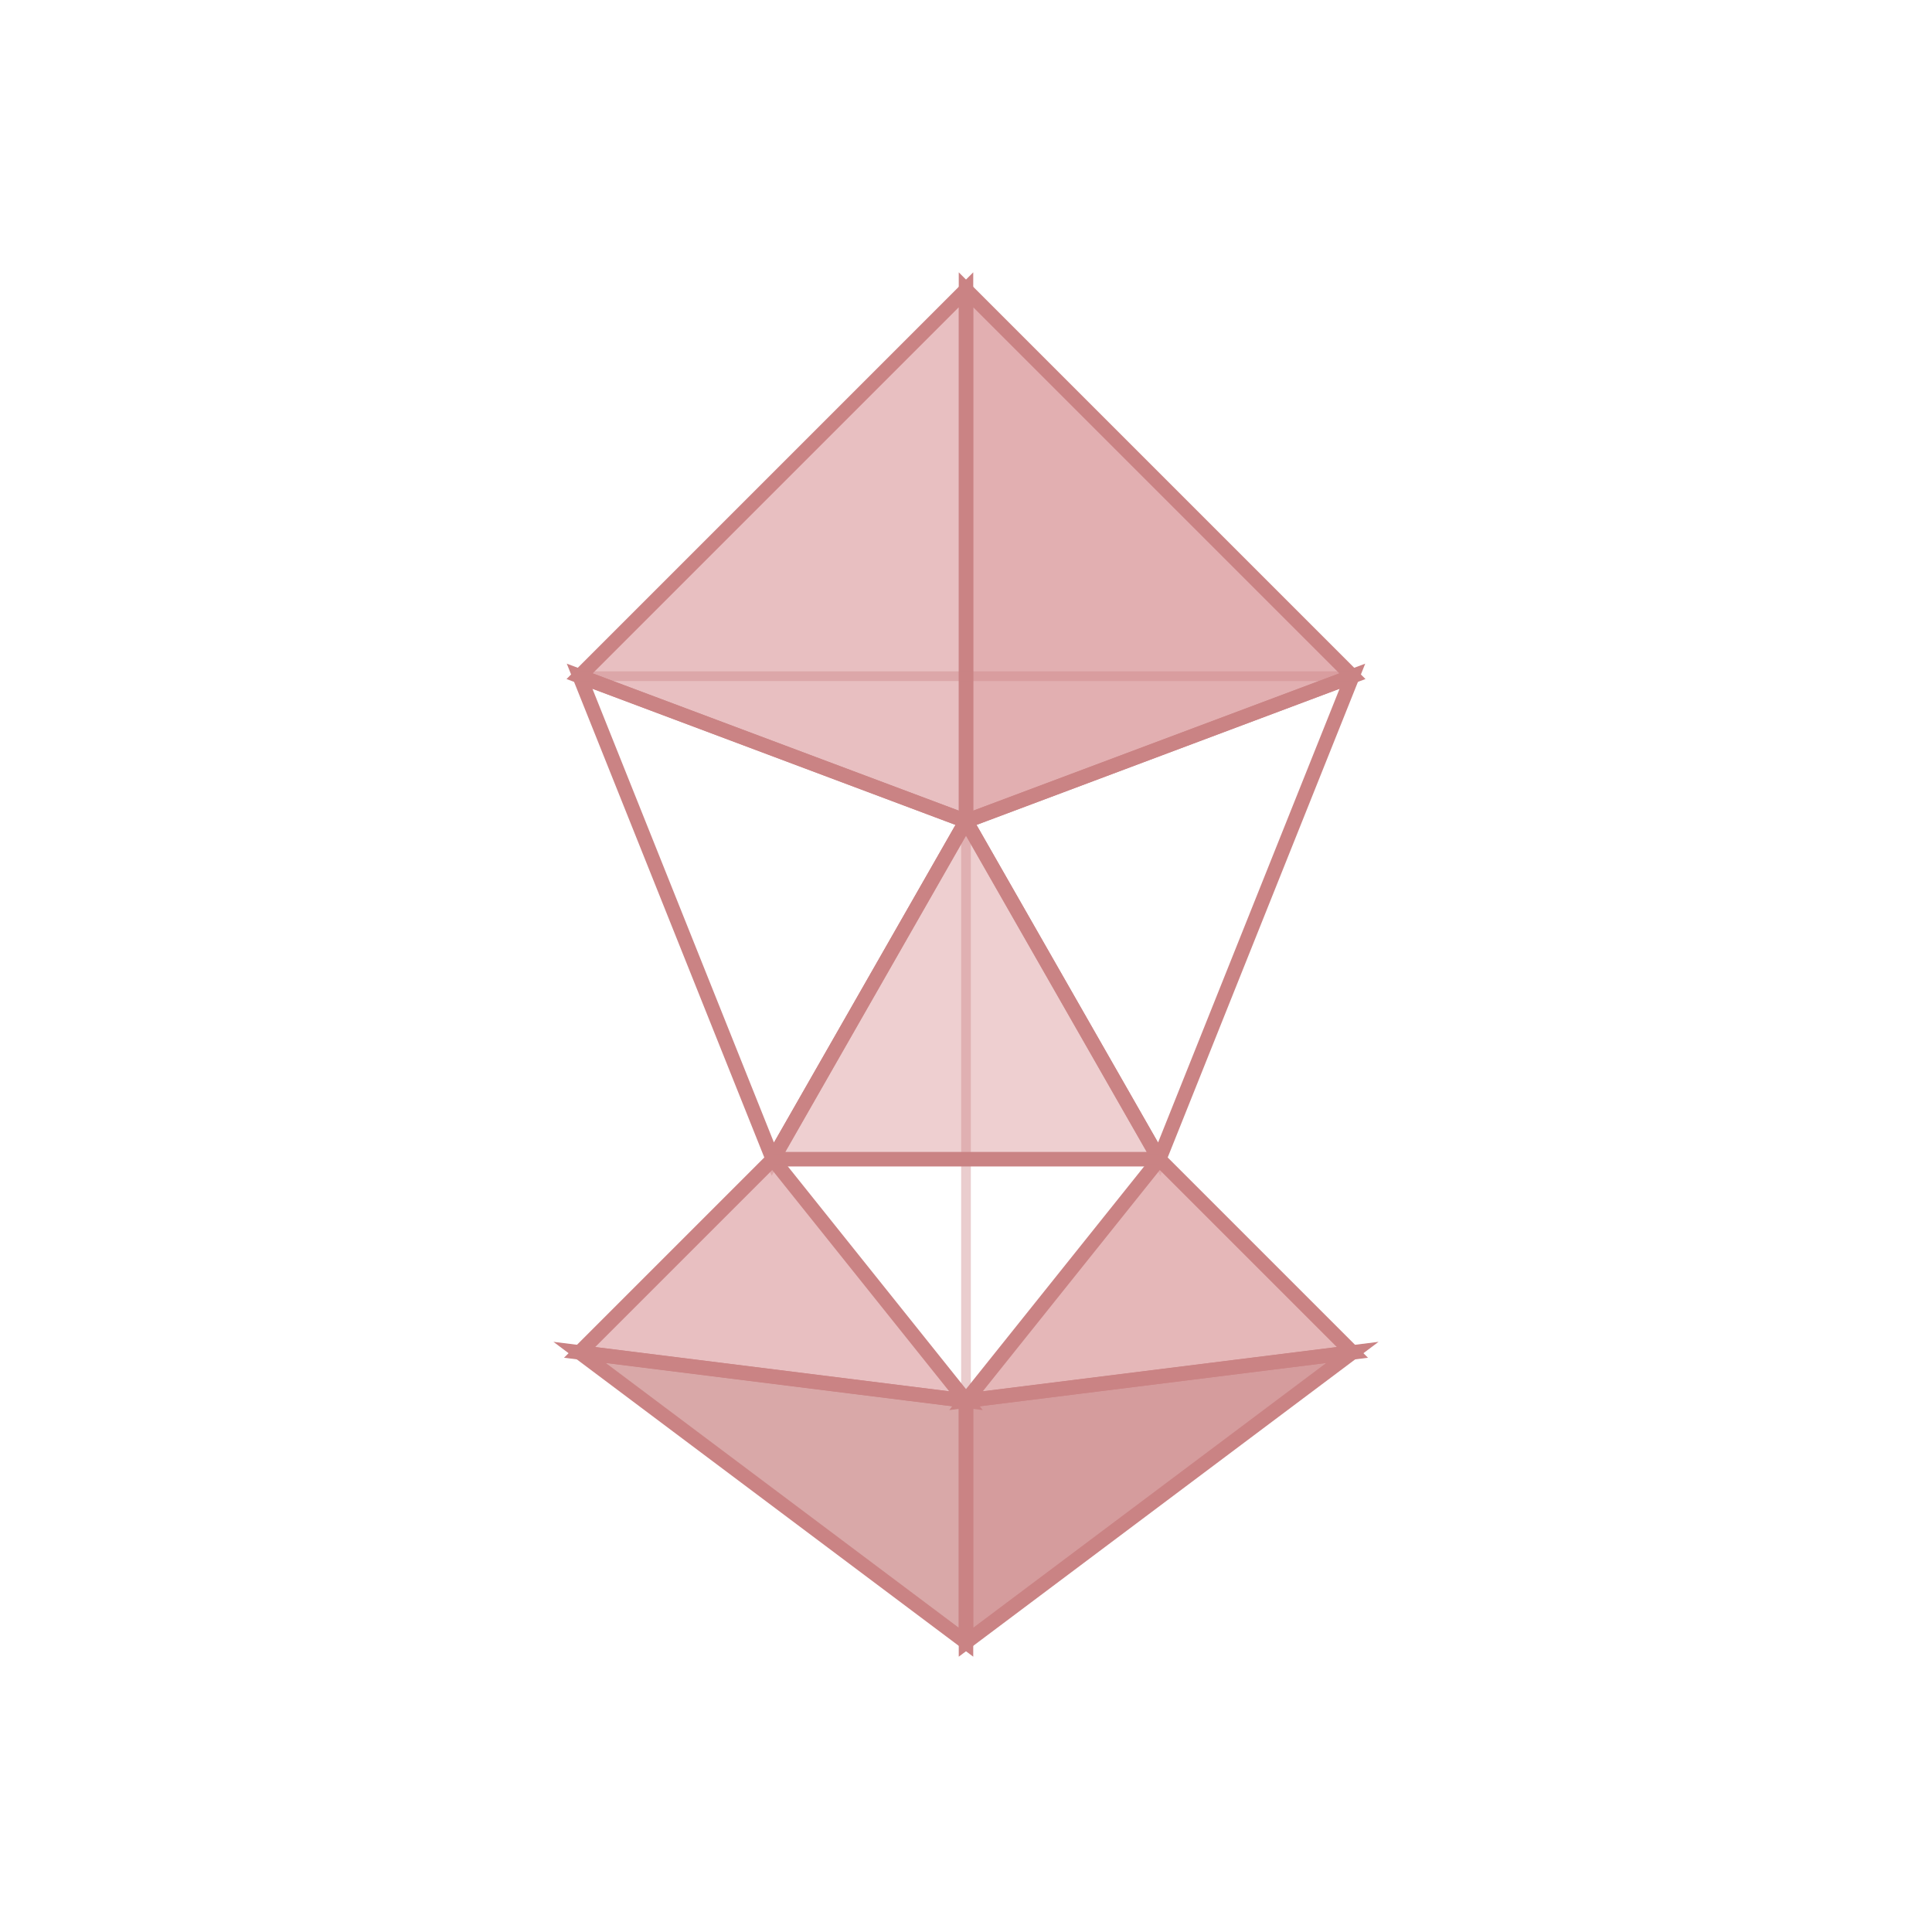 <svg viewBox="0 0 200 200" xmlns="http://www.w3.org/2000/svg">
  <defs>
    <linearGradient id="g1" x1="0%" y1="0%" x2="100%" y2="100%">
      <stop offset="0%" style="stop-color:rgb(226,175,177);stop-opacity:1" />
      <stop offset="100%" style="stop-color:rgb(202,131,132);stop-opacity:0.8" />
    </linearGradient>
    <linearGradient id="g2" x1="100%" y1="0%" x2="0%" y2="100%">
      <stop offset="0%" style="stop-color:rgb(226,175,177);stop-opacity:0.8" />
      <stop offset="100%" style="stop-color:rgb(202,131,132);stop-opacity:1" />
    </linearGradient>
  </defs>
  
  <polygon points="100,30 140,70 100,85" fill="rgb(226,175,177)" fill-opacity="1" stroke="rgb(202,131,132)" stroke-width="1.5" stroke-linejoin="miter"/>
  
  <polygon points="100,30 60,70 100,85" fill="rgb(226,175,177)" fill-opacity="0.8" stroke="rgb(202,131,132)" stroke-width="1.5" stroke-linejoin="miter"/>
  
  <polygon points="60,70 100,85 80,120" fill="url(g1)" stroke="rgb(202,131,132)" stroke-width="1.5" stroke-linejoin="miter"/>
  
  <polygon points="100,85 140,70 120,120" fill="url(g2)" stroke="rgb(202,131,132)" stroke-width="1.5" stroke-linejoin="miter"/>
  
  <polygon points="80,120 100,85 120,120" fill="rgb(226,175,177)" fill-opacity="0.6" stroke="rgb(202,131,132)" stroke-width="1.5" stroke-linejoin="miter"/>
  
  <polygon points="80,120 100,145 60,140" fill="rgb(226,175,177)" fill-opacity="0.8" stroke="rgb(202,131,132)" stroke-width="1.5" stroke-linejoin="miter"/>
  
  <polygon points="120,120 100,145 140,140" fill="rgb(226,175,177)" fill-opacity="0.9" stroke="rgb(202,131,132)" stroke-width="1.5" stroke-linejoin="miter"/>
  
  <polygon points="60,140 100,145 100,170" fill="rgb(202,131,132)" fill-opacity="0.7" stroke="rgb(202,131,132)" stroke-width="1.5" stroke-linejoin="miter"/>
  
  <polygon points="140,140 100,145 100,170" fill="rgb(202,131,132)" fill-opacity="0.8" stroke="rgb(202,131,132)" stroke-width="1.5" stroke-linejoin="miter"/>
  
  <line x1="100" y1="30" x2="100" y2="170" stroke="rgb(202,131,132)" stroke-width="1" opacity="0.4"/>
  <line x1="60" y1="70" x2="140" y2="70" stroke="rgb(202,131,132)" stroke-width="1" opacity="0.4"/>
  <line x1="80" y1="120" x2="120" y2="120" stroke="rgb(202,131,132)" stroke-width="1" opacity="0.4"/>
</svg>